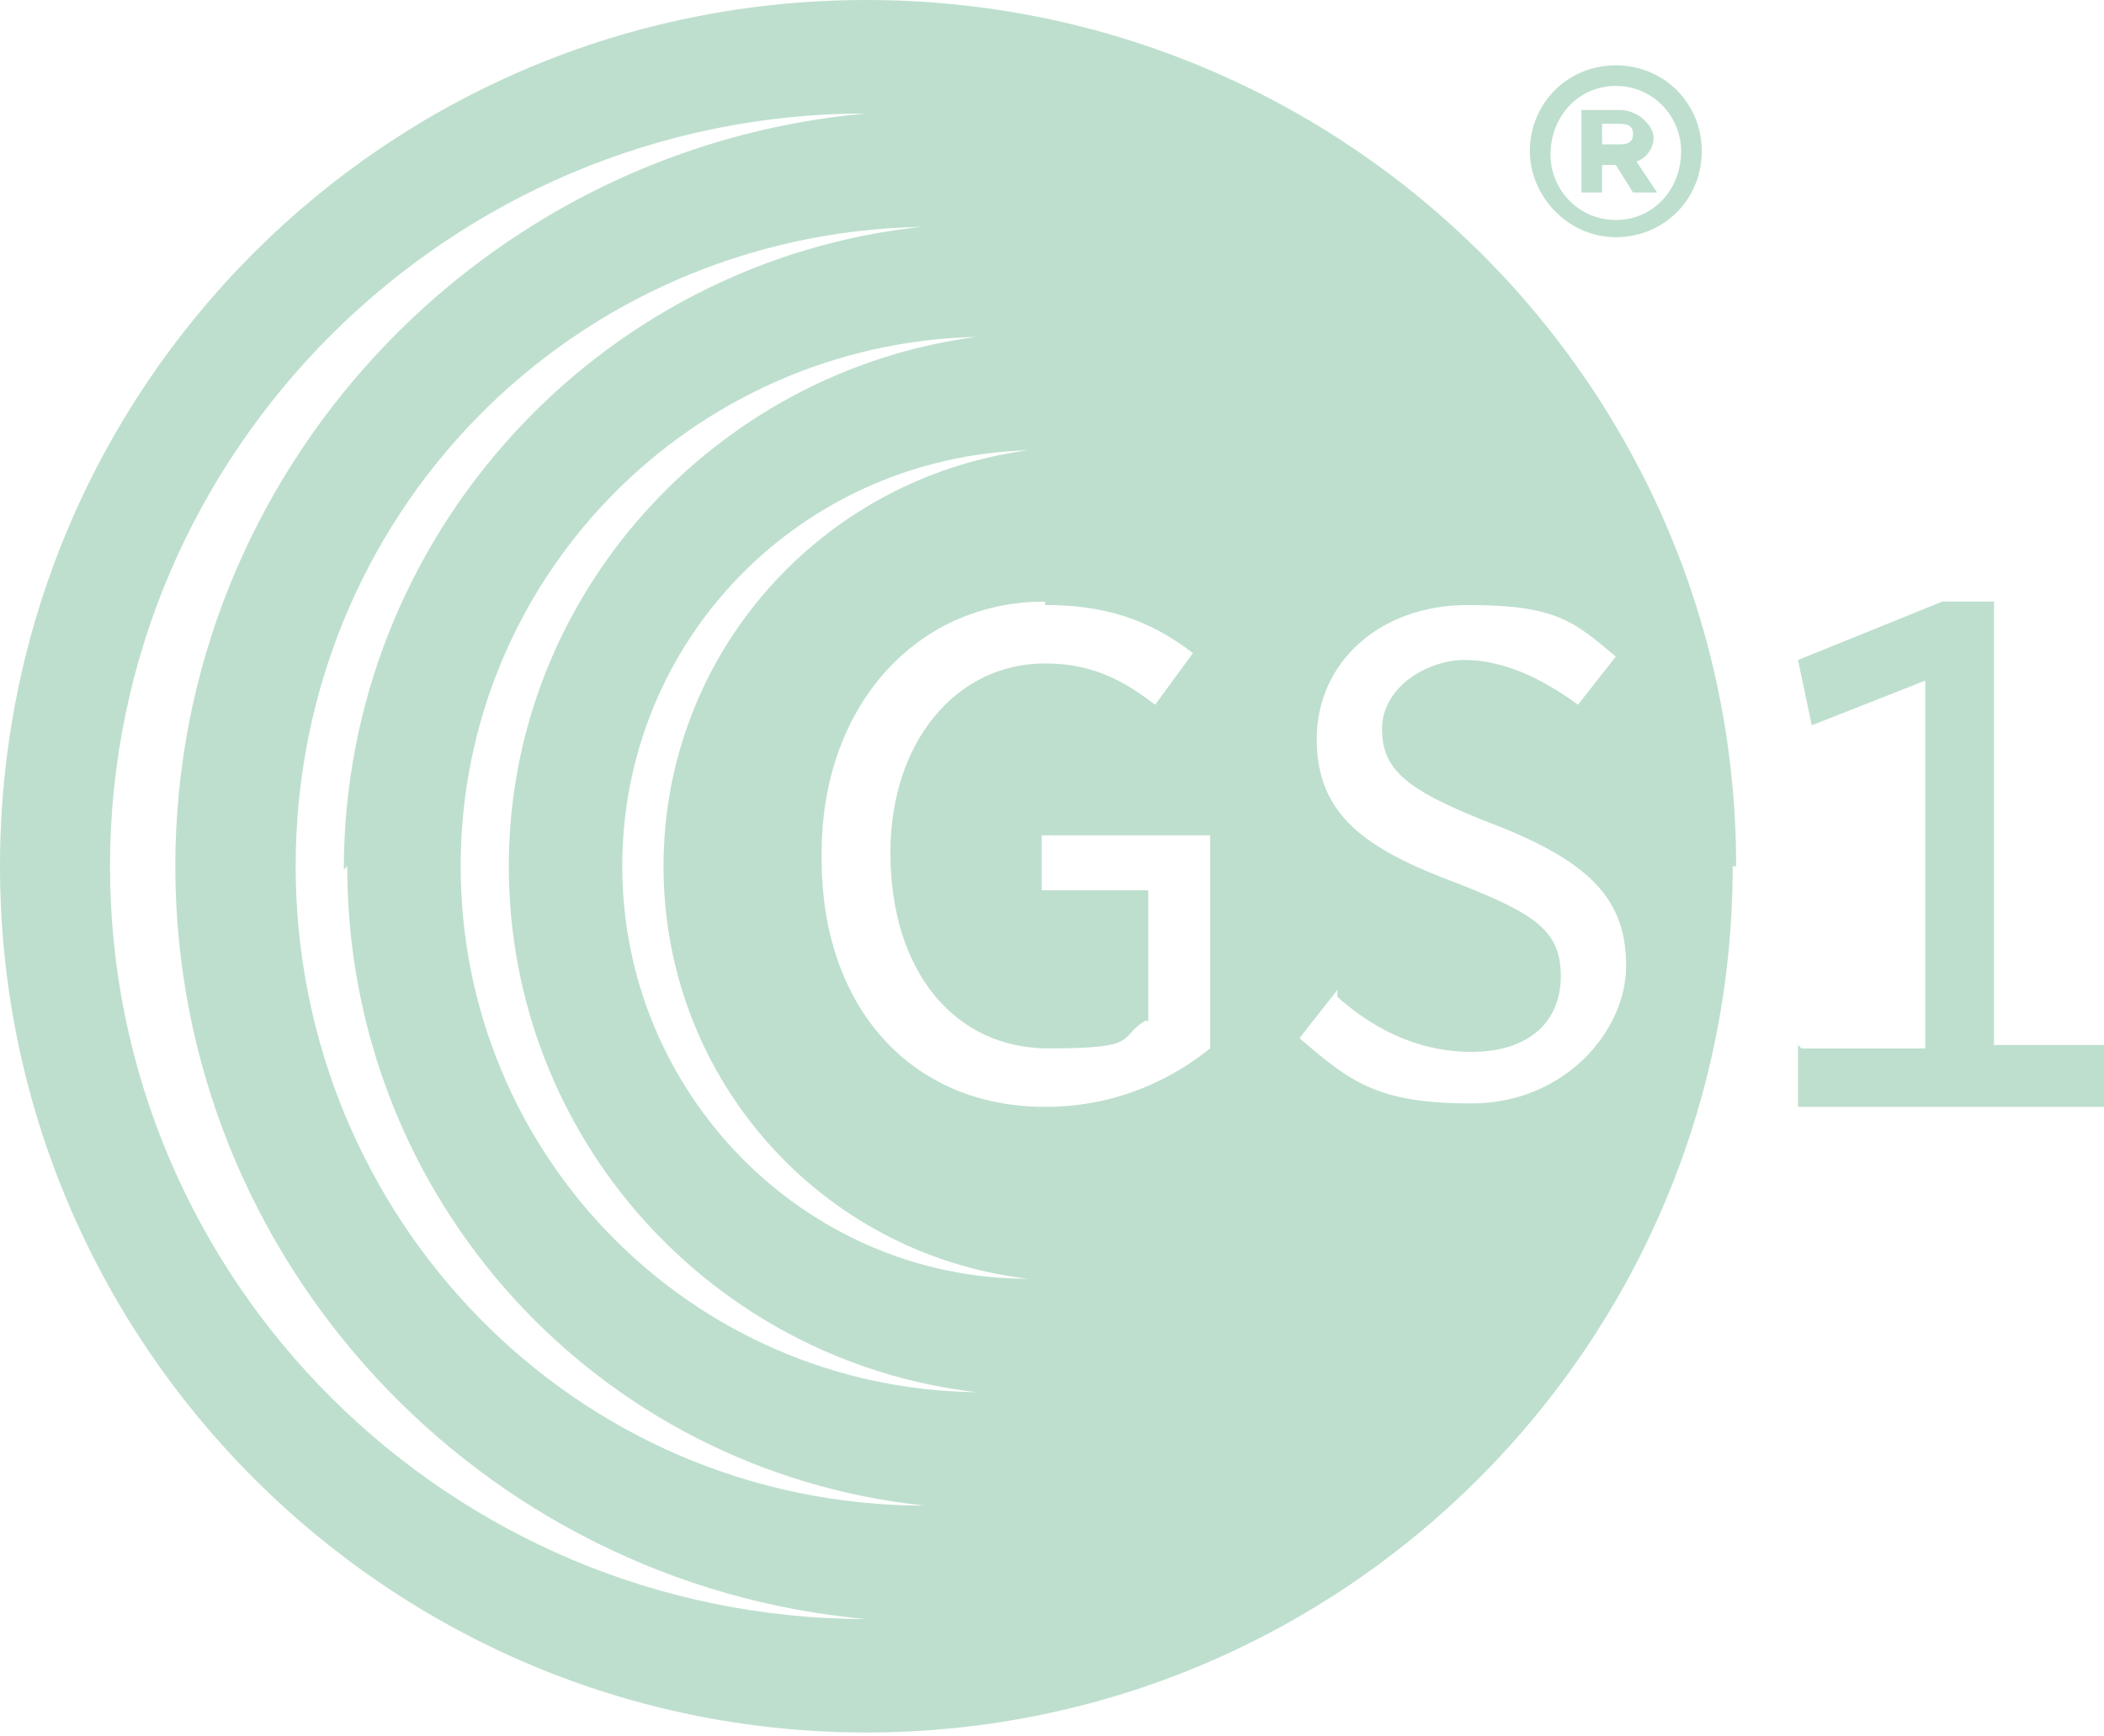 <?xml version="1.0" encoding="UTF-8"?>
<svg id="Warstwa_1" xmlns="http://www.w3.org/2000/svg" width="61.2" height="50.5" version="1.1" viewBox="0 0 61.2 50.5">
  <!-- Generator: Adobe Illustrator 29.3.0, SVG Export Plug-In . SVG Version: 2.1.0 Build 146)  -->
  <defs>
    <style>
      .st0 {
        fill: #bedfce;
      }
    </style>
  </defs>
  <path class="st0" d="M52.4,30.5h3.6v-10.7l-3.3,1.3-.4-1.9,4.2-1.7h1.5v12.9h3.2v1.8h-8.9v-1.8ZM44.5,4.4c0,1.3,1.1,2.5,2.5,2.5s2.5-1.1,2.5-2.5h0c0-1.4-1.1-2.5-2.5-2.5s-2.5,1.1-2.5,2.5h0M48.9,4.4c0,1.1-.8,2-1.9,2s-1.9-.9-1.9-1.9h0c0-1.1.8-2,1.9-2s1.9.9,1.9,1.9h0M46,5.6h.6v-.8h.4l.5.8h.7l-.6-.9c.3-.1.5-.4.5-.7s-.4-.8-1-.8h-1.1v2.4ZM46.6,4.3v-.7h.5c.3,0,.4.1.4.3s-.1.3-.4.3h-.5ZM50.5,25.2C50.5,11.3,39.2,0,25.2,0S0,11.3,0,25.2s11.3,25.2,25.2,25.2,25.2-11.3,25.2-25.2M30.4,17.6c1.7,0,3,.4,4.3,1.4l-1.1,1.5c-.8-.6-1.7-1.2-3.2-1.2-2.6,0-4.5,2.3-4.5,5.5h0c0,3.5,1.9,5.7,4.6,5.7s2-.3,2.8-.8h.1v-3.8h-3.1v-1.6h4.9v6.2c-1,.8-2.6,1.7-4.8,1.7-3.9,0-6.5-2.9-6.5-7.2v-.2c0-4.2,2.7-7.3,6.5-7.3M38.9,29c.9.8,2.2,1.6,3.9,1.6s2.6-.9,2.6-2.2-.7-1.8-3-2.7c-2.7-1-4.1-2-4.1-4.2s1.8-3.9,4.4-3.9,3.1.5,4.3,1.5l-1.1,1.4c-1.1-.8-2.2-1.3-3.3-1.3s-2.4.8-2.4,2,.7,1.8,3.3,2.8c2.8,1.1,3.8,2.2,3.8,4.1s-1.8,4-4.5,4-3.5-.6-5-1.9l1.1-1.4ZM5.1,25.2c0,11.5,8.9,20.9,20.1,21.9h0c0,0,0,0,0,0-12.1,0-22-9.8-22-21.9S13.1,3.3,25.2,3.3h0C14,4.3,5.1,13.7,5.1,25.2M10.1,25.2c0,9.7,7.3,17.6,16.8,18.6h0c-10.2,0-18.3-8.4-18.3-18.6S16.6,6.8,26.8,6.6h0c-9.4,1-16.8,9-16.8,18.7M14.8,25.2c0,7.9,5.9,14.4,13.6,15.3h0c-8.3-.1-15-6.9-15-15.3s6.7-15.2,15-15.4h0c-7.6,1-13.6,7.5-13.6,15.4M19.3,25.2c0,6.2,4.6,11.3,10.6,12h0c-6.5,0-11.8-5.4-11.8-12s5.2-11.9,11.8-12.1h0c-6,.8-10.6,5.9-10.6,12.1"/>
</svg>
